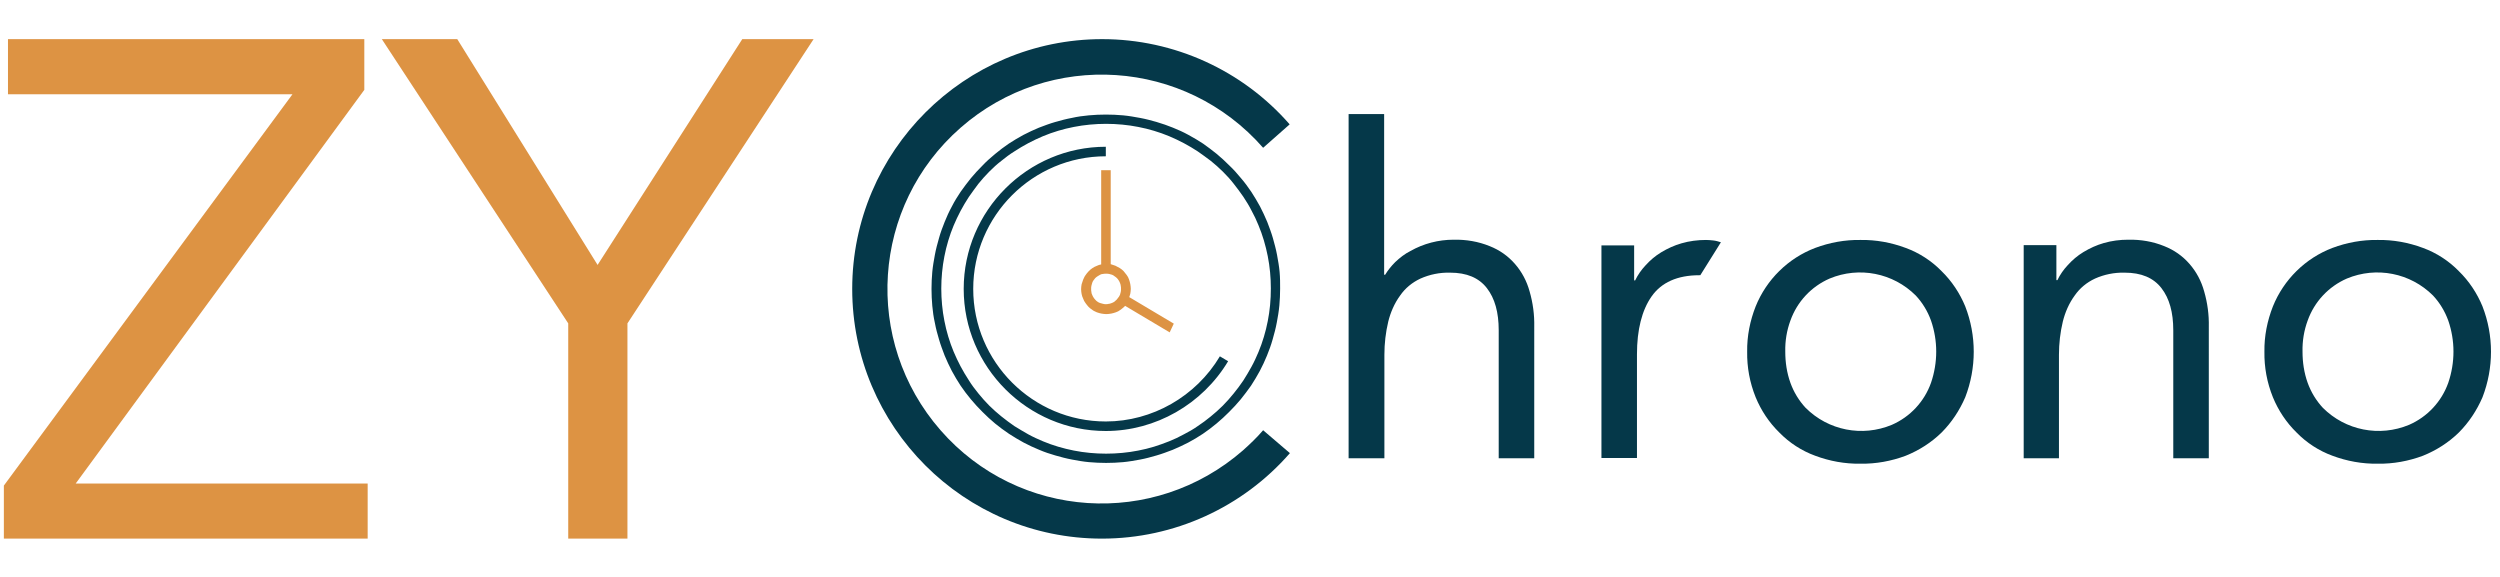 <?xml version="1.0" encoding="UTF-8"?>
<svg xmlns="http://www.w3.org/2000/svg" xmlns:xlink="http://www.w3.org/1999/xlink" version="1.1" id="Layer_1" x="0px" y="0px" viewBox="0 0 971 224" style="enable-background:new 0 0 971 224;" xml:space="preserve">
<style type="text/css">
	.st0{fill:#053849;}
	.st1{fill:#DD9343;}
</style>
<g>
	<path class="st0" d="M523.8,44.3h13.8v62.4h0.4c1.1-1.8,2.4-3.4,3.9-4.9c1.8-1.7,3.7-3.2,5.9-4.3c5.1-2.9,10.9-4.4,16.8-4.4   c4.8-0.1,9.6,0.7,14,2.5c3.8,1.5,7.1,3.8,9.8,6.9s4.6,6.7,5.7,10.7c1.3,4.5,1.9,9.1,1.8,13.7V178h-13.8v-49.7   c0-7-1.5-12.4-4.6-16.4s-7.8-6-14.3-6c-4-0.1-7.9,0.7-11.5,2.3c-3.2,1.5-5.9,3.7-7.9,6.6c-2.2,3-3.7,6.5-4.6,10.1   c-1,4.2-1.5,8.5-1.5,12.9V178h-13.9L523.8,44.3L523.8,44.3z"></path>
	<path class="st0" d="M660.4,106.9H660c-8.5,0-14.7,2.8-18.5,8.2c-3.8,5.4-5.7,13-5.7,22.5v40.3H622V95.3h12.7v13.6h0.4   c1-2.1,2.4-4.1,4-5.8c1.8-2,3.8-3.7,6.1-5.1c2.5-1.5,5.1-2.7,7.9-3.5c3.1-0.9,6.3-1.3,9.5-1.3c1,0,1.9,0.1,2.9,0.2s1.9,0.4,2.9,0.7   L660.4,106.9z"></path>
	<path class="st0" d="M786,95.2h12.7v13.6h0.4c1-2.1,2.4-4.1,4-5.8c1.8-2,3.8-3.7,6.1-5.1c2.5-1.5,5.1-2.7,7.9-3.5   c3.1-0.9,6.3-1.3,9.5-1.3c4.8-0.1,9.6,0.7,14,2.5c3.8,1.5,7.1,3.8,9.8,6.9s4.6,6.7,5.7,10.7c1.3,4.5,1.9,9.1,1.8,13.7V178h-13.8   v-49.7c0-7-1.5-12.4-4.6-16.4s-7.8-6-14.3-6c-4-0.1-7.9,0.7-11.5,2.3c-3.2,1.5-5.9,3.7-7.9,6.6c-2.2,3-3.7,6.5-4.6,10.1   c-1,4.2-1.5,8.5-1.5,12.9V178H786V95.2z"></path>
	<path class="st0" d="M879.5,136.6c-0.1-6,1.1-12,3.3-17.6c4.2-10.4,12.6-18.7,23.1-22.7c5.6-2.1,11.6-3.2,17.6-3.1   c6-0.1,12,1,17.6,3.1c5.2,1.9,10,5,13.9,9c4,3.9,7.1,8.6,9.2,13.7c4.4,11.3,4.4,23.9,0,35.3c-2.2,5.1-5.3,9.8-9.2,13.7   c-4,3.9-8.7,6.9-13.9,9c-5.6,2.1-11.6,3.2-17.6,3.1c-6,0.1-12-1-17.6-3.1c-5.2-1.9-10-5-13.9-9c-4-3.9-7.1-8.6-9.2-13.7   C880.5,148.6,879.4,142.6,879.5,136.6z M894.3,136.6c0,4.1,0.6,8.2,2,12.1c1.3,3.6,3.3,6.9,5.9,9.7c8.8,8.8,22,11.4,33.5,6.6   c7.1-3.1,12.6-9,15.2-16.3c2.7-7.9,2.7-16.4,0-24.2c-1.3-3.6-3.3-6.9-5.9-9.7c-8.8-8.8-22-11.4-33.5-6.6c-7.1,3.1-12.6,9-15.2,16.3   C894.9,128.3,894.2,132.4,894.3,136.6z"></path>
	<path class="st0" d="M678.6,136.6c-0.1-6,1.1-12,3.3-17.6c4.2-10.4,12.6-18.7,23.1-22.7c5.6-2.1,11.6-3.2,17.6-3.1   c6-0.1,12,1,17.6,3.1c5.2,1.9,10,5,13.9,9c4,3.9,7.1,8.6,9.2,13.7c4.4,11.3,4.4,23.9,0,35.3c-2.2,5.1-5.3,9.8-9.2,13.7   c-4,3.9-8.7,6.9-13.9,9c-5.6,2.1-11.6,3.2-17.6,3.1c-6,0.1-12-1-17.6-3.1c-5.2-1.9-10-5-13.9-9c-4-3.9-7.1-8.6-9.2-13.7   C679.6,148.6,678.5,142.6,678.6,136.6z M693.4,136.6c0,4.1,0.6,8.2,2,12.1c1.3,3.6,3.3,6.9,5.9,9.7c8.8,8.8,22,11.4,33.5,6.6   c7.1-3.1,12.6-9,15.2-16.3c2.7-7.9,2.7-16.4,0-24.2c-1.3-3.6-3.3-6.9-5.9-9.7c-8.8-8.8-22-11.4-33.5-6.6c-7.1,3.1-12.6,9-15.2,16.3   C694,128.3,693.3,132.4,693.4,136.6z"></path>
</g>
<g>
	<path class="st0" d="M428,209.2c-53.6,0-97-43.5-97-97s43.6-97,97.1-97c27.9,0,54.5,12.1,72.8,33.1l-10.3,9.1   c-30.3-34.6-82.9-38.1-117.5-7.8s-38.1,82.8-7.8,117.5s82.8,38.1,117.5,7.8c2.8-2.5,5.5-5.1,7.8-7.8L501,176   C482.6,197.1,456,209.2,428,209.2z"></path>
</g>
<g>
	<path class="st1" d="M1.5,188.6l112.1-152H3.1V15.2h138.4v19.7L29.4,187.8h113.4v21.4H1.5V188.6z"></path>
	<path class="st1" d="M220.7,125.6L148.3,15.2h29.3l54.5,87.7l56.2-87.7H316l-72.3,110.4v83.6h-23V125.6z"></path>
</g>
<g>
	<path class="st0" d="M497,105.6c-0.2-2.2-0.6-4.4-1-6.6c-0.4-2.2-1-4.3-1.6-6.5c-0.6-2.1-1.4-4.2-2.2-6.3c-0.9-2.1-1.8-4.1-2.8-6   c-1-1.9-2.2-3.8-3.4-5.7c-1.3-1.9-2.6-3.7-4-5.3c-1.4-1.7-2.9-3.4-4.5-4.9c-1.6-1.6-3.2-3.1-4.9-4.5c-1.7-1.4-3.5-2.7-5.3-4   c-1.8-1.2-3.7-2.3-5.7-3.4c-2-1.1-4-2-6-2.8c-2-0.8-4.2-1.6-6.3-2.2c-2.1-0.6-4.3-1.2-6.5-1.6c-2.2-0.4-4.4-0.8-6.6-1   c-4.4-0.4-8.9-0.4-13.3,0c-2.2,0.2-4.4,0.5-6.6,1c-2.2,0.4-4.4,1-6.5,1.6c-2.1,0.6-4.2,1.4-6.3,2.2c-2,0.8-4,1.8-6,2.8   c-2,1.1-3.9,2.2-5.7,3.4c-1.8,1.2-3.6,2.6-5.3,4c-1.7,1.4-3.4,2.9-4.9,4.5c-1.6,1.6-3.1,3.2-4.5,4.9c-1.4,1.7-2.7,3.5-4,5.3   c-1.2,1.8-2.4,3.7-3.4,5.7c-1.1,2-2,4-2.8,6c-0.8,2-1.6,4.1-2.2,6.3c-0.6,2.1-1.2,4.3-1.6,6.5c-0.4,2.2-0.8,4.4-1,6.6   c-0.2,2.2-0.3,4.4-0.3,6.6s0.1,4.4,0.3,6.6c0.2,2.2,0.5,4.4,1,6.6c0.4,2.2,1,4.4,1.6,6.4c0.6,2.1,1.4,4.2,2.2,6.3   c0.8,2,1.8,4,2.8,6c1.1,2,2.2,3.9,3.4,5.7c1.2,1.8,2.6,3.6,4,5.3c1.4,1.7,2.9,3.3,4.5,4.9c1.6,1.6,3.2,3.1,4.9,4.5   c1.7,1.4,3.5,2.7,5.4,4c1.9,1.2,3.8,2.4,5.7,3.4c1.9,1,4,2,6,2.8c2.1,0.9,4.2,1.6,6.3,2.2c2.1,0.6,4.3,1.2,6.5,1.6   c2.1,0.4,4.3,0.8,6.6,1c2.2,0.2,4.5,0.3,6.6,0.3c2.2,0,4.4-0.1,6.6-0.3c2.2-0.2,4.4-0.6,6.6-1c2.2-0.4,4.3-1,6.4-1.6   c2.1-0.6,4.2-1.4,6.3-2.2c2.1-0.9,4.1-1.8,6-2.8c1.9-1,3.9-2.2,5.7-3.4c1.8-1.2,3.6-2.6,5.3-4c1.7-1.4,3.3-2.9,4.9-4.5   c1.6-1.6,3.1-3.2,4.5-4.9c1.4-1.7,2.7-3.5,4-5.3c1.2-1.9,2.4-3.8,3.4-5.7c1-1.9,2-4,2.8-6c0.8-2,1.6-4.1,2.2-6.3   c0.6-2.1,1.2-4.3,1.6-6.5c0.4-2.1,0.8-4.4,1-6.6c0.2-2.2,0.3-4.5,0.3-6.6S497.2,107.8,497,105.6z M493.3,118.5   c-0.2,2.1-0.5,4.2-0.9,6.2c-0.4,2.1-0.9,4.1-1.5,6.1c-0.6,2-1.3,4-2.1,5.9c-0.8,1.9-1.7,3.9-2.7,5.7c-1,1.8-2.1,3.7-3.2,5.4   c-1.2,1.8-2.5,3.5-3.8,5.1c-1.3,1.6-2.7,3.2-4.2,4.7c-1.5,1.5-3.1,2.9-4.7,4.2c-1.6,1.3-3.3,2.6-5,3.7c-1.7,1.2-3.6,2.3-5.4,3.2   c-1.8,1-3.7,1.9-5.7,2.7c-2,0.8-4,1.5-5.9,2.1c-2,0.6-4,1.1-6.1,1.5c-2,0.4-4.1,0.7-6.2,0.9c-4.2,0.4-8.4,0.4-12.6,0   c-2.1-0.2-4.2-0.5-6.2-0.9c-2-0.4-4.1-0.9-6.1-1.5c-2-0.6-4-1.3-5.9-2.1c-1.9-0.8-3.9-1.7-5.7-2.7c-1.8-1-3.6-2.1-5.4-3.2   c-1.7-1.2-3.4-2.4-5.1-3.8c-1.6-1.3-3.2-2.7-4.7-4.2c-1.5-1.5-2.9-3.1-4.2-4.7c-1.3-1.6-2.6-3.3-3.7-5.1c-1.1-1.7-2.2-3.5-3.2-5.4   c-1-1.9-1.9-3.8-2.7-5.7c-0.8-1.9-1.5-3.9-2.1-5.9c-0.6-2-1.1-4-1.5-6.1c-0.4-2-0.7-4.1-0.9-6.2c-0.2-2.1-0.3-4.2-0.3-6.3   c0-2.1,0.1-4.2,0.3-6.3c0.2-2.1,0.5-4.2,0.9-6.2c0.4-2.1,0.9-4.1,1.5-6.1c0.6-2,1.3-4,2.1-5.9c0.8-1.9,1.7-3.8,2.7-5.7   c1-1.9,2.1-3.7,3.2-5.4c1.2-1.7,2.4-3.4,3.7-5.1c1.3-1.6,2.7-3.2,4.2-4.7c1.5-1.5,3-2.9,4.7-4.2c1.6-1.3,3.3-2.6,5.1-3.7   c1.7-1.1,3.5-2.2,5.4-3.2c1.9-1,3.8-1.9,5.7-2.7c1.9-0.8,3.9-1.5,5.9-2.1c2-0.6,4-1.1,6.1-1.5c2-0.4,4.1-0.7,6.2-0.9   c2.1-0.2,4.2-0.3,6.3-0.3c2.1,0,4.2,0.1,6.3,0.3c2.1,0.2,4.2,0.5,6.2,0.9c2.1,0.4,4.1,0.9,6.1,1.5c2,0.6,4,1.3,5.9,2.1   c1.9,0.8,3.8,1.7,5.7,2.7c1.9,1,3.7,2.1,5.4,3.2c1.7,1.2,3.4,2.4,5.1,3.7c1.6,1.3,3.2,2.7,4.7,4.2c1.5,1.5,2.9,3,4.2,4.7   c1.3,1.6,2.5,3.3,3.7,5c1.2,1.8,2.3,3.6,3.2,5.4c1,1.8,1.9,3.7,2.7,5.7c0.8,1.9,1.5,3.9,2.1,5.9c0.6,2,1.1,4.1,1.5,6.1   c0.4,2,0.7,4.1,0.9,6.2c0.2,2.1,0.3,4.2,0.3,6.3S493.5,116.4,493.3,118.5z M429.5,163.7c-28.4,0-51.5-23.1-51.5-51.5   c0-28.4,23.1-51.5,51.5-51.5V57c-30.4,0-55.2,24.8-55.2,55.2c0,30.4,24.8,55.2,55.2,55.2c19.3,0,37.5-10.4,47.5-27.1l-3.2-1.9   C464.5,154,447.5,163.7,429.5,163.7z"></path>
	<path class="st1" d="M455.9,125.7l-17.3-10.3c0.1-0.4,0.3-0.8,0.4-1.3c0.1-0.6,0.2-1.3,0.2-1.9c0-0.6-0.1-1.3-0.2-1.9   c-0.1-0.6-0.3-1.2-0.5-1.8c-0.2-0.6-0.5-1.2-0.9-1.7c-0.4-0.5-0.8-1-1.2-1.5c-0.5-0.5-1-0.9-1.5-1.2c-0.5-0.3-1.1-0.6-1.7-0.9   c-0.6-0.2-1.2-0.4-1.8-0.6c0,0,0,0,0,0V66.1h-3.7v36.6c0,0,0,0,0,0c-0.6,0.1-1.2,0.3-1.8,0.6c-0.6,0.2-1.1,0.5-1.7,0.9   c-0.5,0.3-1,0.8-1.4,1.2c-0.4,0.4-0.8,0.9-1.2,1.5c-0.4,0.5-0.6,1.1-0.9,1.7c-0.2,0.6-0.4,1.2-0.6,1.8c-0.1,0.6-0.2,1.2-0.2,1.9   c0,0.7,0.1,1.3,0.2,1.9c0.1,0.6,0.3,1.2,0.6,1.8c0.2,0.6,0.5,1.2,0.9,1.7c0.4,0.5,0.7,1,1.2,1.5c0.4,0.4,0.9,0.8,1.5,1.2   c0.5,0.4,1.1,0.6,1.7,0.9c0.6,0.2,1.2,0.4,1.8,0.5c0.6,0.1,1.3,0.2,1.9,0.2c0.6,0,1.3-0.1,1.9-0.2c0.6-0.1,1.2-0.3,1.8-0.5   c0.6-0.2,1.2-0.5,1.7-0.9c0.5-0.4,1-0.7,1.5-1.2c0.1-0.1,0.3-0.3,0.4-0.4l17.3,10.3L455.9,125.7z M434.4,115.5   c-0.2,0.3-0.5,0.6-0.7,0.9c-0.3,0.3-0.6,0.5-0.9,0.8c-0.3,0.2-0.7,0.4-1,0.5c-0.4,0.1-0.7,0.3-1.1,0.3c-0.8,0.2-1.6,0.2-2.3,0   c-0.4-0.1-0.8-0.2-1.1-0.3c-0.4-0.1-0.7-0.3-1-0.5c-0.3-0.2-0.7-0.5-0.9-0.8c-0.3-0.3-0.5-0.6-0.7-0.9c-0.2-0.3-0.4-0.7-0.5-1   c-0.2-0.4-0.3-0.7-0.3-1.1c-0.1-0.4-0.1-0.7-0.1-1.2c0-0.4,0-0.8,0.1-1.2c0.1-0.4,0.2-0.8,0.3-1.1c0.1-0.4,0.3-0.7,0.5-1   c0.2-0.3,0.5-0.6,0.7-0.9c0.3-0.3,0.6-0.5,0.9-0.7c0.3-0.2,0.7-0.4,1-0.6c0.4-0.2,0.7-0.3,1.1-0.3c0.4-0.1,0.8-0.1,1.2-0.1   c0.4,0,0.8,0,1.2,0.1c0.4,0.1,0.7,0.2,1.1,0.3c0.4,0.2,0.7,0.3,1,0.6c0.3,0.2,0.6,0.4,0.9,0.7c0.3,0.3,0.5,0.6,0.7,0.9   c0.2,0.3,0.4,0.7,0.5,1c0.1,0.3,0.3,0.7,0.3,1.1c0.1,0.4,0.1,0.8,0.1,1.2c0,0.4,0,0.8-0.1,1.2c-0.1,0.4-0.2,0.8-0.3,1.1   C434.8,114.8,434.7,115.2,434.4,115.5z"></path>
</g>
</svg>
